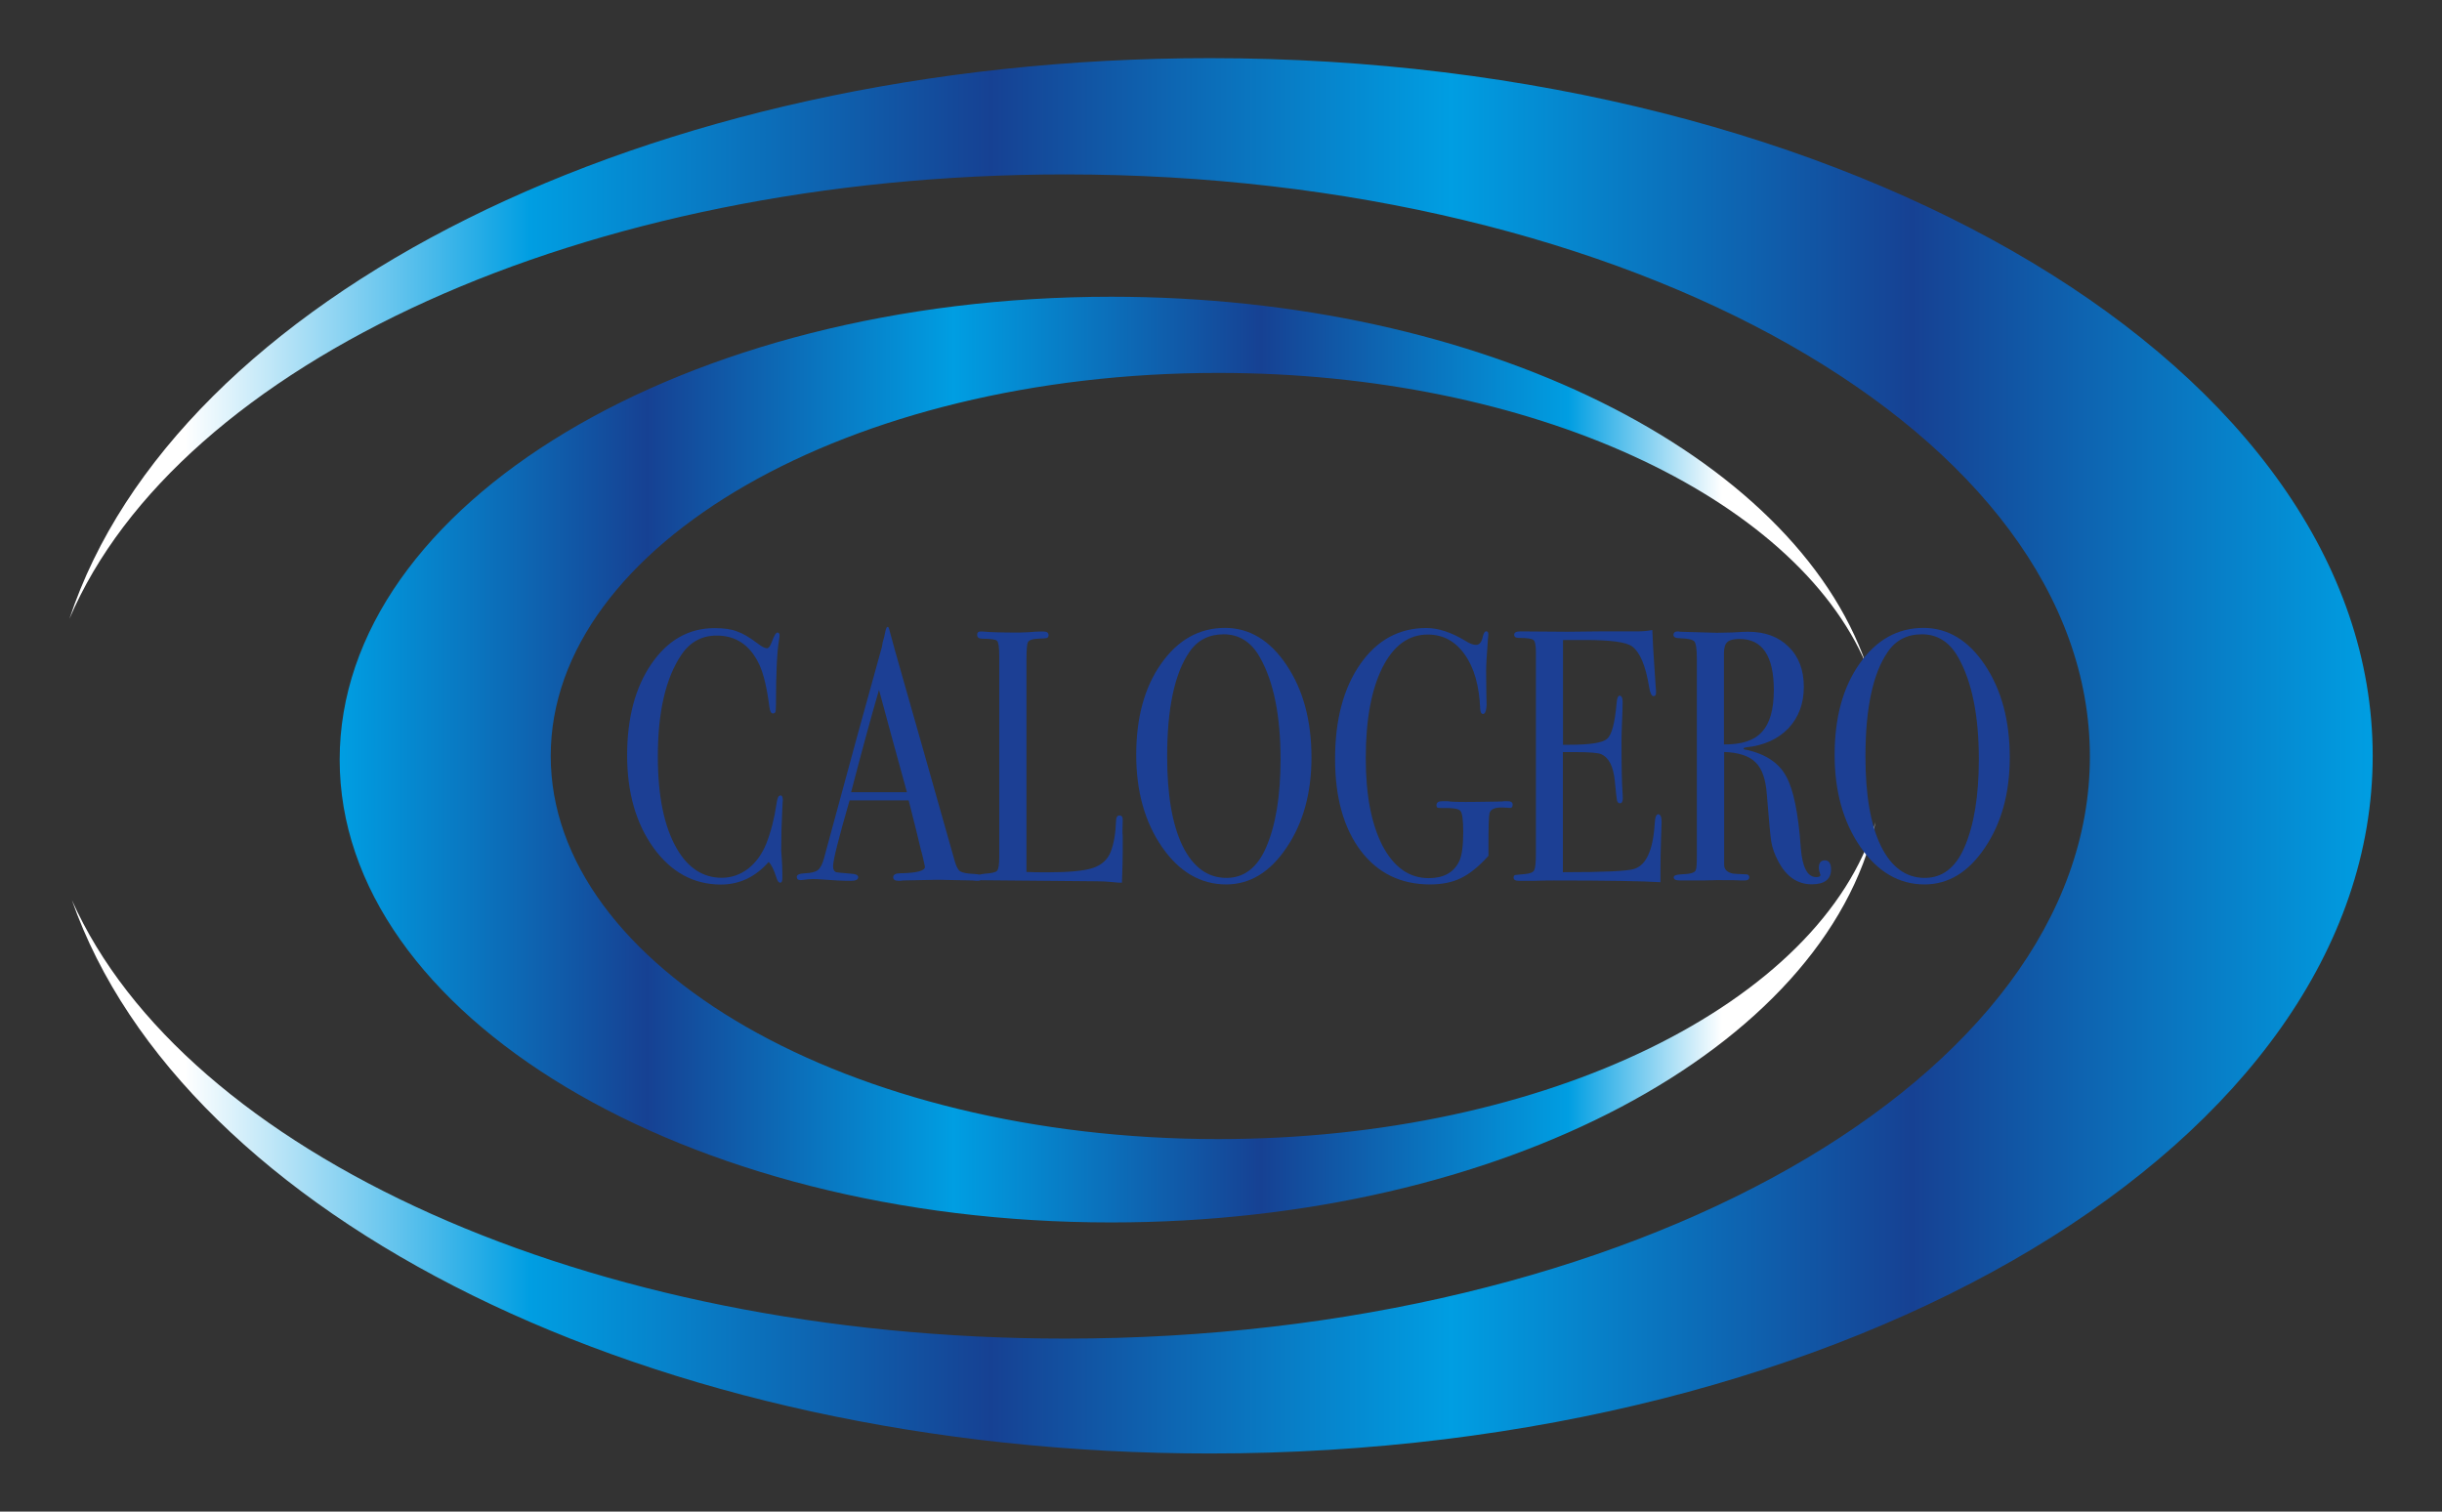 <?xml version="1.0" encoding="UTF-8"?> <!-- Generator: Adobe Illustrator 23.0.3, SVG Export Plug-In . SVG Version: 6.00 Build 0) --> <svg xmlns="http://www.w3.org/2000/svg" xmlns:xlink="http://www.w3.org/1999/xlink" id="Layer_1" width="210px" height="130px" x="0px" y="0px" viewBox="0 0 210 130" style="enable-background:new 0 0 210 130;" xml:space="preserve"><rect x="0" y="0" width="210" height="130" fill="#333333" stroke="none"/> <style type="text/css"> .st0{fill:#E7EEF6;} .st1{opacity:0.2;fill:url(#SVGID_1_);} .st2{opacity:0.2;} .st3{fill:#1155A4;} .st4{fill-rule:evenodd;clip-rule:evenodd;fill:#1155A4;} .st5{opacity:0.5;} .st6{clip-path:url(#SVGID_3_);} .st7{fill:none;stroke:#808080;stroke-width:0.255;stroke-miterlimit:10;} .st8{fill:none;stroke:#CCCCCC;stroke-width:0.255;stroke-miterlimit:10;} .st9{fill:#999999;} .st10{fill:#FFFFFF;} .st11{fill:url(#SVGID_4_);} .st12{fill:url(#SVGID_5_);} .st13{fill:#1C3F94;} .st14{fill-rule:evenodd;clip-rule:evenodd;fill:#1C3F94;} .st15{fill:none;stroke:#999999;stroke-miterlimit:10;} .st16{fill-rule:evenodd;clip-rule:evenodd;fill:#FFFFFF;stroke:#1155A4;stroke-miterlimit:10;} .st17{fill-rule:evenodd;clip-rule:evenodd;fill:#666666;} .st18{fill:none;stroke:#FFFFFF;stroke-miterlimit:10;} .st19{fill:none;stroke:#FFFFFF;stroke-width:3;stroke-miterlimit:10;} .st20{fill:none;stroke:#999999;stroke-width:0.25;stroke-miterlimit:10;} .st21{clip-path:url(#SVGID_7_);fill:#1A1A1A;} .st22{opacity:0.3;clip-path:url(#SVGID_7_);} .st23{fill:url(#SVGID_8_);} .st24{fill:url(#SVGID_9_);} .st25{fill:url(#SVGID_10_);} .st26{fill:url(#SVGID_11_);} .st27{opacity:0.3;clip-path:url(#SVGID_13_);} .st28{opacity:0.3;clip-path:url(#SVGID_15_);} .st29{opacity:0.3;clip-path:url(#SVGID_17_);} .st30{opacity:0.3;clip-path:url(#SVGID_19_);} .st31{opacity:0.3;clip-path:url(#SVGID_21_);} .st32{opacity:0.3;clip-path:url(#SVGID_23_);} .st33{opacity:0.3;clip-path:url(#SVGID_25_);} .st34{opacity:0.3;clip-path:url(#SVGID_27_);} .st35{opacity:0.3;clip-path:url(#SVGID_29_);} .st36{opacity:0.78;clip-path:url(#SVGID_31_);fill:#C1272D;} .st37{opacity:0.3;clip-path:url(#SVGID_31_);} .st38{clip-path:url(#SVGID_31_);fill:#C69C6D;} .st39{opacity:0.2;clip-path:url(#SVGID_33_);} .st40{opacity:0.2;clip-path:url(#SVGID_35_);} .st41{opacity:0.2;clip-path:url(#SVGID_37_);} .st42{opacity:0.3;clip-path:url(#SVGID_39_);} .st43{opacity:0.3;clip-path:url(#SVGID_41_);} .st44{fill:#FFFFFF;stroke:#666666;stroke-miterlimit:10;} .st45{fill:url(#SVGID_42_);} .st46{fill:url(#SVGID_43_);} .st47{opacity:0.1;fill:#FFFFFF;} .st48{fill:none;stroke:#E0DEDE;stroke-miterlimit:10;} .st49{clip-path:url(#SVGID_47_);} .st50{fill:none;stroke:#808080;stroke-width:0.75;stroke-miterlimit:10;} .st51{fill:none;stroke:#CCCCCC;stroke-width:0.75;stroke-miterlimit:10;} .st52{fill:#1155A4;stroke:#E7EEF6;stroke-width:3;stroke-miterlimit:10;} .st53{fill:none;stroke:#E7EEF6;stroke-width:3;stroke-miterlimit:10;} .st54{fill-rule:evenodd;clip-rule:evenodd;fill:#FFFFFF;} </style> <g> <linearGradient id="SVGID_1_" gradientUnits="userSpaceOnUse" x1="5.964" y1="65" x2="204.036" y2="65"> <stop offset="0.05" style="stop-color:#FFFFFF"></stop> <stop offset="0.2" style="stop-color:#009EE2"></stop> <stop offset="0.4" style="stop-color:#164193"></stop> <stop offset="0.6" style="stop-color:#009EE2"></stop> <stop offset="0.8" style="stop-color:#164193"></stop> <stop offset="1" style="stop-color:#009EE2"></stop> </linearGradient> <path style="fill:url(#SVGID_1_);" d="M204.04,65c0,33.13-44.77,60-100,60c-48.15,0-88.35-20.41-97.86-47.6 c9.67,21.68,44.25,37.72,85.42,37.72c48.67,0,88.12-22.41,88.12-50.06c0-27.65-39.45-50.06-88.12-50.06 c-41.49,0-76.28,16.29-85.63,38.22C15.07,25.72,55.51,5,104.03,5C159.26,5,204.04,31.86,204.04,65z"></path> <linearGradient id="SVGID_3_" gradientUnits="userSpaceOnUse" x1="29.211" y1="65.327" x2="161.29" y2="65.327"> <stop offset="0" style="stop-color:#009EE2"></stop> <stop offset="0.2" style="stop-color:#164193"></stop> <stop offset="0.4" style="stop-color:#009EE2"></stop> <stop offset="0.6" style="stop-color:#164193"></stop> <stop offset="0.8" style="stop-color:#009EE2"></stop> <stop offset="0.9" style="stop-color:#FFFFFF"></stop> </linearGradient> <path style="fill:url(#SVGID_3_);" d="M161.29,70.7c-4.35,19.44-32.13,34.43-65.74,34.43c-36.63,0-66.34-17.82-66.34-39.8 c0-21.99,29.71-39.81,66.34-39.81c31.97,0,58.66,13.57,64.94,31.63c-6.14-14.4-28.77-25.08-55.74-25.08 c-31.7,0-57.39,14.75-57.39,32.94c0,18.2,25.7,32.95,57.39,32.95C133.07,97.97,156.6,86.19,161.29,70.7z"></path> <path class="st13" d="M67.32,68.83c0-0.04-0.02,0.24-0.05,0.83c-0.06,1.19-0.09,2.34-0.09,3.45c0,0.12,0.02,0.38,0.05,0.77 c0.03,0.37,0.05,0.82,0.05,1.35v0.28c0,0.27-0.06,0.4-0.19,0.4c-0.13,0-0.24-0.15-0.33-0.46c-0.22-0.68-0.44-1.12-0.66-1.32 c-1.14,1.29-2.51,1.94-4.1,1.94c-2.33,0-4.26-1.04-5.79-3.14c-1.52-2.11-2.28-4.77-2.28-7.97c0-3.22,0.7-5.84,2.09-7.87 c1.41-2.05,3.22-3.07,5.43-3.07c0.81,0,1.45,0.09,1.92,0.28c0.49,0.16,1.09,0.51,1.8,1.05c0.35,0.27,0.61,0.4,0.78,0.4 c0.14,0,0.28-0.16,0.4-0.49c0.21-0.57,0.37-0.86,0.5-0.86c0.13,0,0.19,0.08,0.19,0.25c0,0.08-0.02,0.22-0.05,0.4 c-0.17,0.98-0.26,2.83-0.26,5.54c0,0.39-0.02,0.62-0.07,0.68c-0.05,0.06-0.11,0.09-0.19,0.09c-0.16,0-0.26-0.19-0.31-0.58 c-0.21-1.64-0.5-2.86-0.88-3.66c-0.78-1.64-1.99-2.46-3.65-2.46c-1.28,0-2.29,0.55-3.04,1.66c-1.34,1.99-2.02,4.9-2.02,8.74 c0,3.42,0.55,6.08,1.66,7.97c0.96,1.64,2.25,2.46,3.84,2.46c0.82,0,1.57-0.26,2.25-0.77c0.68-0.53,1.2-1.25,1.57-2.15 c0.41-1.05,0.7-2.18,0.88-3.41c0.06-0.49,0.17-0.74,0.31-0.74C67.24,68.37,67.32,68.52,67.32,68.83"></path> <path class="st14" d="M77.99,68.12c-0.25-0.92-0.67-2.45-1.26-4.58l-1.14-4.21c-0.66,2.26-1.46,5.19-2.4,8.8H77.99z M84.45,75.47 c0,0.18-0.12,0.28-0.36,0.28c-0.16,0-0.3-0.01-0.43-0.03l-3.01-0.06l-3.01,0.06c-0.11,0.02-0.23,0.03-0.36,0.03 c-0.32,0-0.47-0.1-0.47-0.31c0-0.22,0.21-0.34,0.64-0.34c1.39-0.02,2.09-0.21,2.09-0.55c0-0.02-0.02-0.1-0.05-0.25l-0.19-0.83 l-0.12-0.43c-0.14-0.64-0.49-2.04-1.04-4.21h-5.08c-0.95,3.28-1.42,5.17-1.42,5.66c0,0.29,0.09,0.46,0.28,0.52 c0.05,0.02,0.44,0.06,1.19,0.12c0.46,0.02,0.69,0.12,0.69,0.31c0,0.21-0.21,0.31-0.62,0.31c-0.73,0-1.57-0.04-2.54-0.12 c-0.24-0.02-0.48-0.03-0.74-0.03c-0.25,0-0.5,0.02-0.74,0.06c-0.13,0.02-0.23,0.03-0.31,0.03c-0.22,0-0.33-0.09-0.33-0.28 c0-0.19,0.24-0.29,0.73-0.31c0.51-0.02,0.87-0.11,1.09-0.28c0.22-0.18,0.39-0.52,0.52-1.01c2.04-7.55,3.7-13.61,4.98-18.18 c0.03-0.25,0.09-0.52,0.19-0.83l0.12-0.55c0.05-0.23,0.11-0.34,0.19-0.34c0.05,0,0.09,0.06,0.12,0.18c0.21,0.8,0.67,2.47,1.4,5.01 c0.57,1.99,1.99,6.98,4.25,14.98c0.13,0.45,0.28,0.74,0.47,0.86c0.21,0.12,0.62,0.2,1.23,0.22C84.24,75.18,84.45,75.29,84.45,75.47 "></path> <path class="st13" d="M96.55,73.26c0,0.53-0.02,1.42-0.07,2.65h-0.26c-0.09,0-0.32-0.02-0.69-0.06c-0.36-0.04-0.78-0.06-1.23-0.06 l-9.87-0.09c-0.27,0-0.4-0.09-0.4-0.28c0-0.14,0.21-0.24,0.64-0.28c0.6-0.04,0.96-0.12,1.07-0.25c0.13-0.14,0.19-0.53,0.19-1.17 V56.43c0-0.76-0.06-1.2-0.19-1.32c-0.11-0.12-0.53-0.18-1.26-0.18c-0.3,0-0.45-0.11-0.45-0.34c0-0.19,0.09-0.28,0.28-0.28h0.21 c0.52,0.06,1.56,0.09,3.11,0.09c0.14,0,0.42-0.01,0.83-0.03c0.41-0.04,0.75-0.06,1.02-0.06h0.26c0.28,0,0.43,0.1,0.43,0.31 c0,0.12-0.05,0.2-0.14,0.25c-0.08,0.02-0.35,0.04-0.81,0.06c-0.46,0.02-0.73,0.12-0.83,0.31c-0.08,0.16-0.12,0.7-0.12,1.6v18.15 c0.43,0.02,1.02,0.03,1.78,0.03c1.85,0,3.16-0.12,3.92-0.37c0.76-0.25,1.27-0.71,1.54-1.38c0.27-0.68,0.43-1.59,0.47-2.74 c0.02-0.27,0.11-0.4,0.29-0.4c0.21,0,0.3,0.15,0.28,0.46l-0.02,0.77v0.28c0.02,0.14,0.02,0.29,0.02,0.43V73.26z"></path> <path class="st14" d="M110.12,65.29c0-3.75-0.59-6.67-1.78-8.77c-0.74-1.31-1.78-1.97-3.11-1.97c-1.26,0-2.25,0.5-2.94,1.51 c-1.28,1.85-1.92,4.85-1.92,9.01c0,3.3,0.44,5.86,1.33,7.69c0.9,1.82,2.16,2.74,3.77,2.74c1.5,0,2.63-0.86,3.39-2.58 C109.7,71.01,110.12,68.47,110.12,65.29 M112.78,65.14c0,3.06-0.71,5.64-2.14,7.75c-1.41,2.11-3.14,3.17-5.2,3.17 c-2.18,0-4.02-1.07-5.5-3.2c-1.49-2.15-2.23-4.8-2.23-7.94c0-3.2,0.71-5.81,2.14-7.84c1.44-2.05,3.27-3.08,5.5-3.08 c2.1,0,3.87,1.07,5.29,3.2C112.07,59.33,112.78,61.98,112.78,65.14"></path> <path class="st13" d="M130.08,69.2c0,0.19-0.07,0.28-0.21,0.28l-0.55-0.03c-0.73-0.04-1.14,0.12-1.23,0.49 c-0.06,0.25-0.09,1.14-0.09,2.68v0.98c-0.81,0.9-1.59,1.54-2.35,1.91c-0.74,0.37-1.64,0.55-2.68,0.55c-2.5,0-4.48-0.96-5.95-2.89 c-1.47-1.95-2.21-4.58-2.21-7.9c0-3.36,0.72-6.08,2.16-8.15c1.44-2.07,3.34-3.11,5.69-3.11c1.03,0,2.15,0.37,3.37,1.11 c0.36,0.23,0.66,0.34,0.9,0.34c0.3,0,0.5-0.25,0.59-0.74c0.08-0.29,0.17-0.43,0.28-0.43c0.13,0,0.19,0.08,0.19,0.25 c0,0.06-0.02,0.28-0.05,0.65c-0.09,1.17-0.14,2.01-0.14,2.52l0.02,2c0.02,0.72,0.02,1.04,0.02,0.95c-0.03,0.49-0.13,0.74-0.31,0.74 c-0.14,0-0.22-0.14-0.24-0.43c-0.08-1.99-0.52-3.55-1.33-4.68c-0.81-1.15-1.87-1.72-3.18-1.72c-1.65,0-2.95,0.95-3.91,2.86 c-0.95,1.91-1.42,4.5-1.42,7.78c0,3.16,0.48,5.67,1.45,7.54c0.98,1.85,2.3,2.77,3.96,2.77c1.27,0,2.14-0.47,2.61-1.42 c0.24-0.47,0.36-1.32,0.36-2.55c0-1.02-0.08-1.63-0.24-1.81c-0.14-0.19-0.66-0.27-1.54-0.25c-0.22,0-0.36-0.01-0.43-0.03 c-0.06-0.04-0.09-0.11-0.09-0.22c0-0.23,0.17-0.34,0.52-0.34h0.43c0.24,0.06,1.08,0.08,2.52,0.06l1.99-0.03 c0.11,0,0.23-0.01,0.36-0.03h0.26C129.92,68.89,130.08,68.99,130.08,69.2"></path> <path class="st13" d="M142.89,70.7c0,0.08-0.02,0.58-0.05,1.51c-0.03,0.92-0.05,1.8-0.05,2.65v1.01c-1.55-0.1-4.62-0.15-9.21-0.15 c-0.55,0-1.1,0.01-1.64,0.03h-1.09h-0.24c-0.3,0-0.45-0.09-0.45-0.28c0-0.12,0.05-0.19,0.14-0.22c0.05,0,0.35-0.03,0.9-0.09 c0.41-0.04,0.66-0.15,0.74-0.34c0.09-0.18,0.14-0.67,0.14-1.45V56.09c0-0.59-0.07-0.94-0.21-1.05c-0.13-0.12-0.55-0.18-1.28-0.18 c-0.25,0-0.38-0.09-0.38-0.28c0-0.18,0.17-0.28,0.52-0.28l4.06,0.03c0.14,0,1.04-0.01,2.68-0.03h3.32c0.47,0,0.91-0.04,1.3-0.12 c0.03,0.88,0.1,2.1,0.21,3.66l0.09,1.32c0.02,0.1,0.02,0.24,0.02,0.4c0,0.21-0.07,0.31-0.21,0.31c-0.17,0-0.3-0.26-0.38-0.77 c-0.3-1.85-0.79-3.01-1.47-3.51c-0.51-0.37-1.83-0.55-3.99-0.55h-1.95v9.01h0.57c1.77,0,2.85-0.17,3.23-0.52 c0.4-0.35,0.66-1.36,0.81-3.05c0.03-0.43,0.12-0.65,0.26-0.65c0.17,0,0.26,0.19,0.26,0.55c0,0.37-0.02,0.91-0.05,1.63 c-0.03,0.72-0.05,1.26-0.05,1.63c0,2.19,0.03,3.7,0.09,4.52c0.02,0.2,0.02,0.38,0.02,0.52c0,0.27-0.09,0.4-0.26,0.4 c-0.11,0-0.19-0.08-0.24-0.25c-0.03-0.18-0.1-0.76-0.19-1.72c-0.13-1.21-0.51-1.96-1.16-2.25c-0.28-0.12-1.03-0.18-2.23-0.18h-1.07 v10.33c3.48,0,5.52-0.09,6.12-0.28c1.04-0.31,1.64-1.62,1.78-3.94c0.03-0.51,0.13-0.77,0.31-0.77 C142.81,70.06,142.89,70.27,142.89,70.7"></path> <path class="st14" d="M152.54,59.35c0-2.93-0.98-4.4-2.94-4.4c-0.52,0-0.88,0.09-1.07,0.28c-0.19,0.18-0.28,0.51-0.28,0.98v7.81 c1.52,0.02,2.61-0.34,3.27-1.08C152.2,62.21,152.54,61.01,152.54,59.35 M157.46,74.76c0,0.86-0.55,1.29-1.66,1.29 c-1.23,0-2.2-0.67-2.89-2c-0.3-0.57-0.5-1.13-0.59-1.66c-0.08-0.53-0.21-1.89-0.38-4.06c-0.09-1.31-0.42-2.24-0.97-2.77 c-0.55-0.55-1.46-0.85-2.7-0.89v9.69c0,0.41,0.25,0.67,0.76,0.77c0.14,0.02,0.51,0.04,1.09,0.06c0.21,0,0.31,0.08,0.31,0.25 c0,0.18-0.13,0.28-0.4,0.28h-0.29c-0.14-0.02-0.83-0.03-2.06-0.03c-0.24,0-0.64,0.01-1.21,0.03h-1.09h-0.93 c-0.35,0-0.52-0.09-0.52-0.28c0-0.14,0.23-0.23,0.69-0.25c0.74-0.02,1.15-0.14,1.21-0.37c0.06-0.1,0.09-0.5,0.09-1.2V56.65 c0-0.82-0.07-1.31-0.21-1.48c-0.13-0.16-0.53-0.26-1.21-0.28c-0.4,0-0.59-0.09-0.59-0.28c0-0.21,0.13-0.31,0.38-0.31 c0.05,0,0.12,0.01,0.21,0.03l3.16,0.09c0.32,0,0.76-0.01,1.33-0.03c0.63-0.04,1.08-0.06,1.33-0.06c1.47,0,2.63,0.43,3.49,1.29 c0.87,0.84,1.31,1.99,1.31,3.45c0,1.44-0.44,2.62-1.33,3.57c-0.89,0.92-2.09,1.47-3.61,1.63c-0.14,0.02-0.22,0.05-0.24,0.09 c0,0.08,0.08,0.12,0.24,0.12c1.66,0.37,2.8,1.13,3.42,2.28c0.63,1.13,1.05,3.18,1.26,6.15c0.13,1.68,0.57,2.52,1.33,2.52 c0.24,0,0.36-0.06,0.36-0.18c0-0.02-0.01-0.04-0.02-0.06c-0.08-0.23-0.12-0.41-0.12-0.55c0-0.43,0.17-0.65,0.52-0.65 C157.27,73.99,157.46,74.25,157.46,74.76"></path> <path class="st14" d="M170.17,65.29c0-3.75-0.59-6.67-1.78-8.77c-0.74-1.31-1.78-1.97-3.11-1.97c-1.27,0-2.25,0.5-2.94,1.51 c-1.28,1.85-1.92,4.85-1.92,9.01c0,3.3,0.44,5.86,1.33,7.69c0.9,1.82,2.16,2.74,3.77,2.74c1.5,0,2.63-0.86,3.39-2.58 C169.75,71.01,170.17,68.47,170.17,65.29 M172.83,65.14c0,3.06-0.71,5.64-2.13,7.75c-1.41,2.11-3.14,3.17-5.2,3.17 c-2.18,0-4.02-1.07-5.5-3.2c-1.49-2.15-2.23-4.8-2.23-7.94c0-3.2,0.71-5.81,2.14-7.84c1.44-2.05,3.27-3.08,5.5-3.08 c2.1,0,3.87,1.07,5.29,3.2C172.12,59.33,172.83,61.98,172.83,65.14"></path> </g> </svg> 